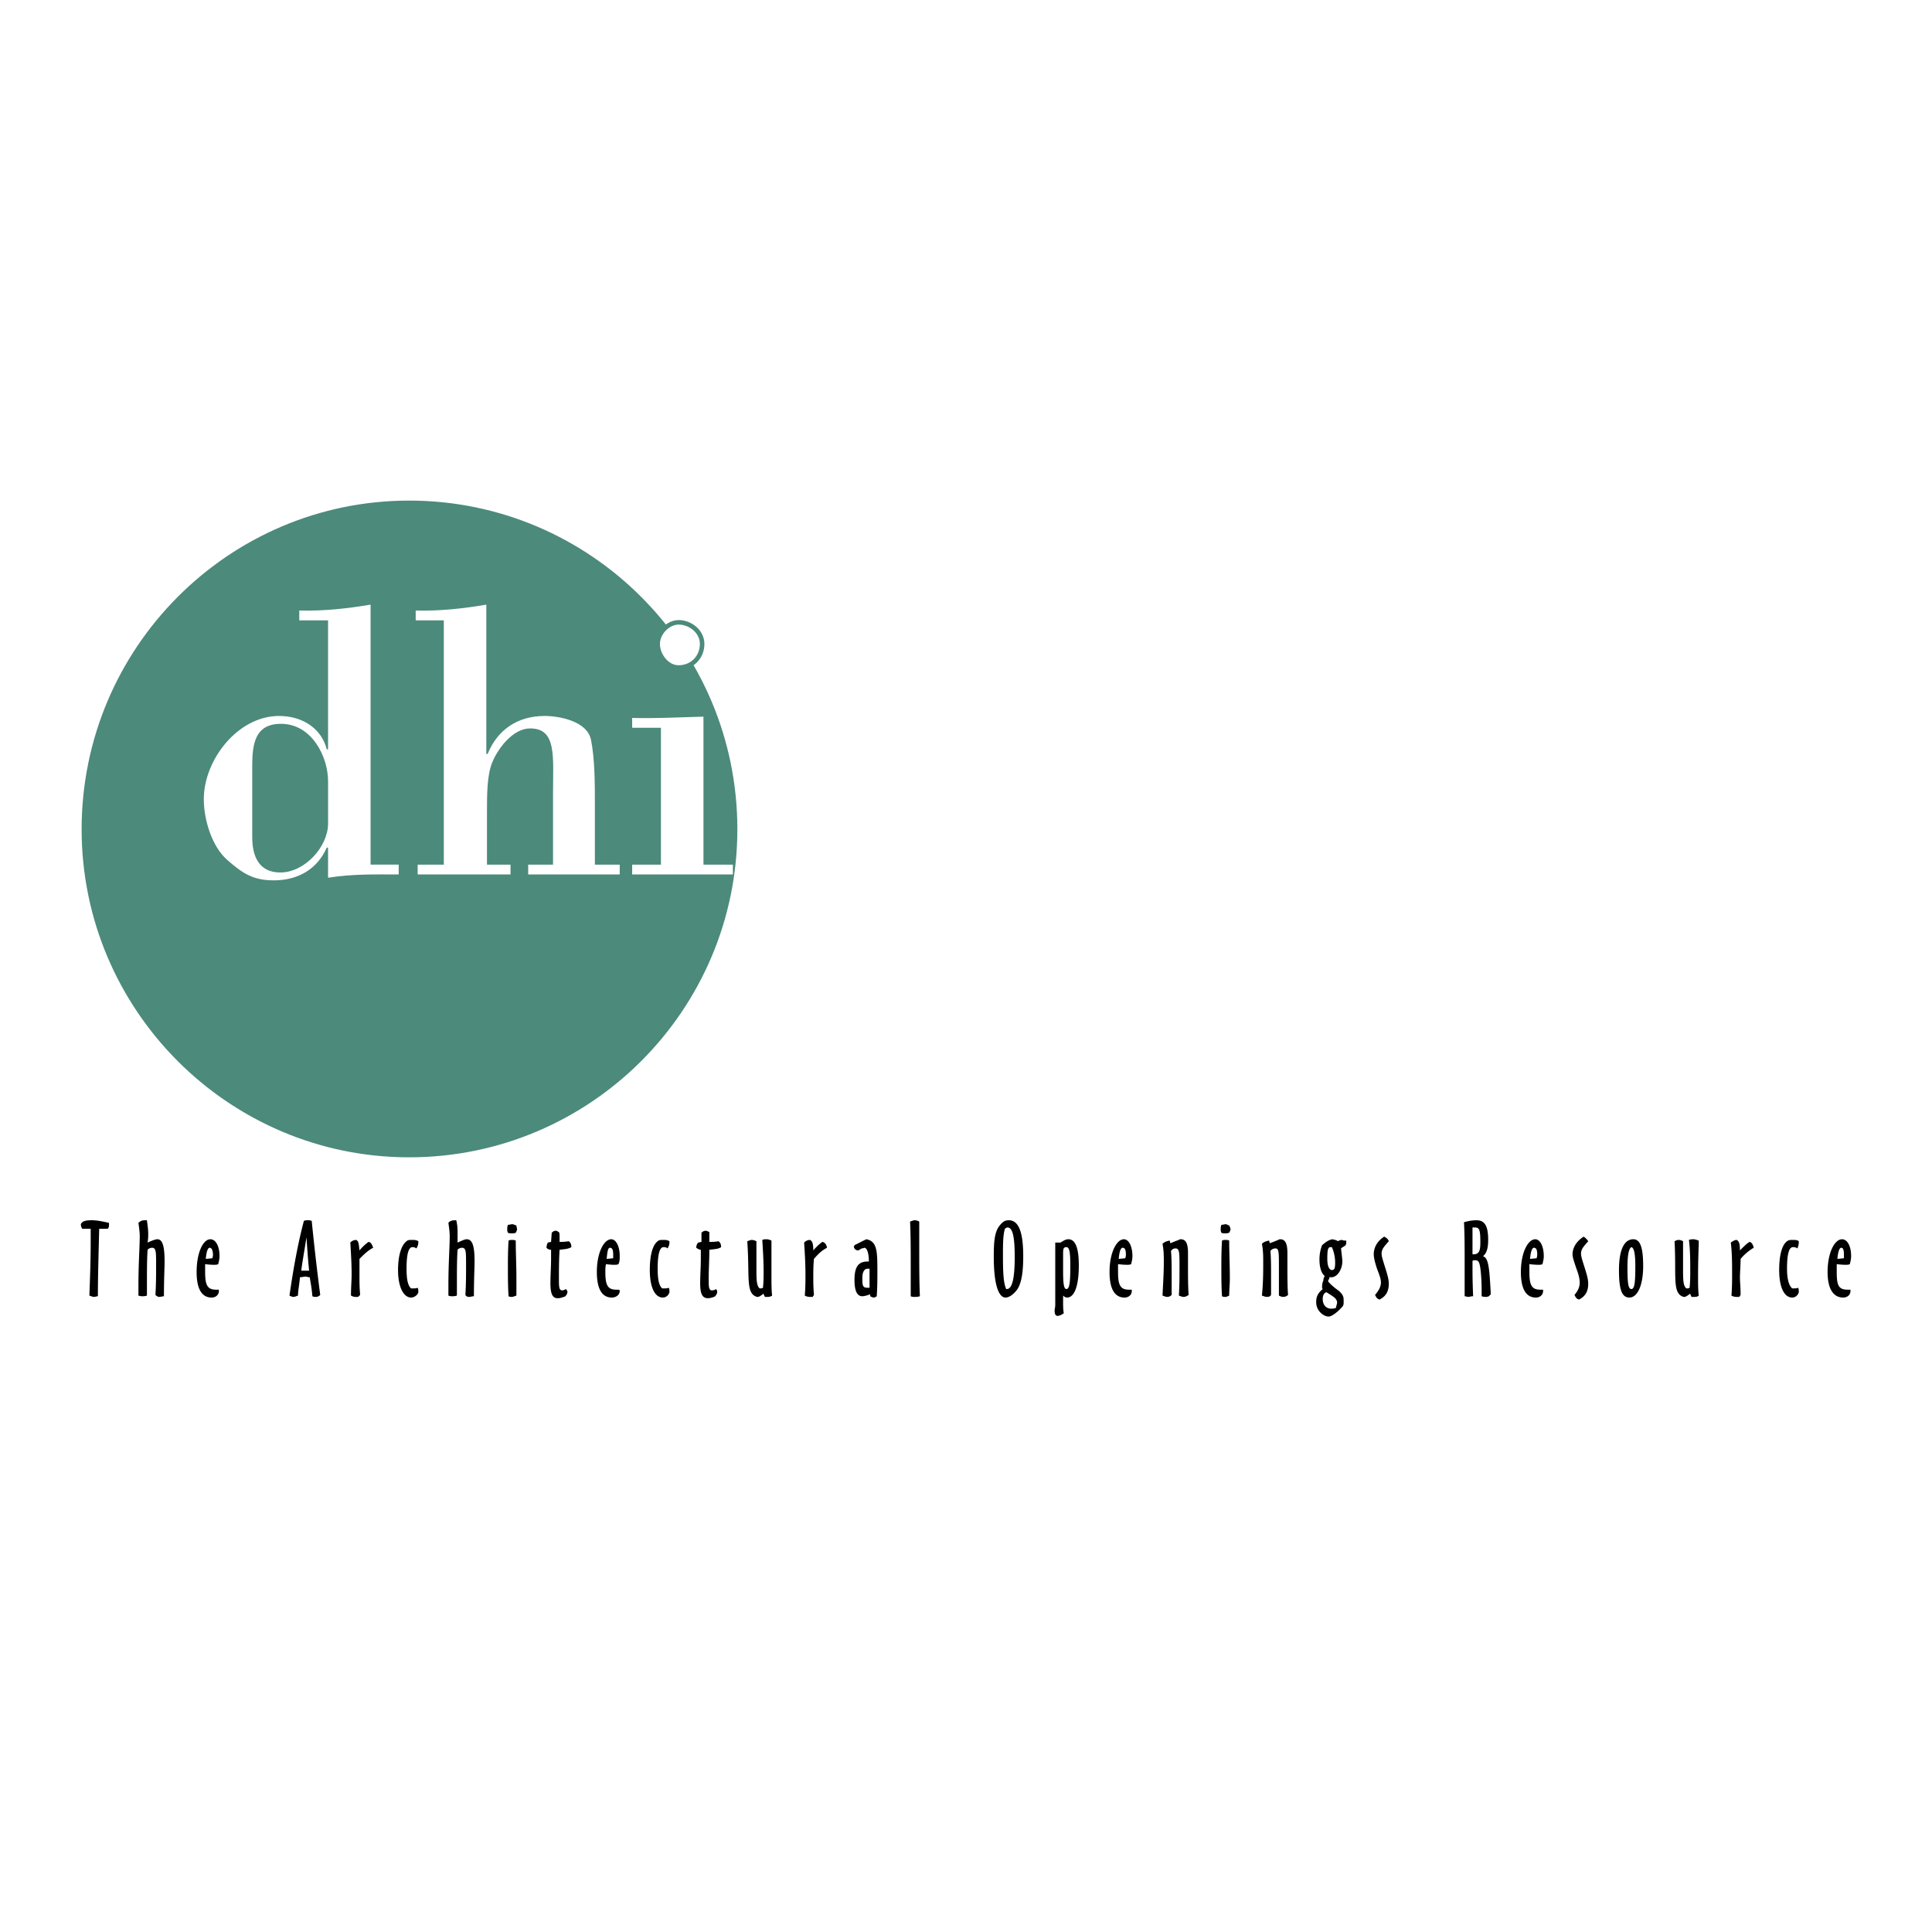<svg xmlns="http://www.w3.org/2000/svg" width="2500" height="2500" viewBox="0 0 192.756 192.756"><g fill-rule="evenodd" clip-rule="evenodd"><path fill="#fff" d="M0 0h192.756v192.756H0V0z"/><path d="M73.445 82.737c0 17.97-14.615 32.607-32.622 32.607-17.942 0-32.557-14.637-32.557-32.607 0-18.034 14.615-32.671 32.557-32.671 18.007 0 32.622 14.637 32.622 32.671z" fill="#4c8a7b" stroke="#4c8a7b" stroke-width=".244" stroke-miterlimit="2.613"/><path d="M25.164 76.464c0-2.222.261-4.248 2.871-4.248 3.066 0 4.698 3.267 4.698 5.75v4.182c0 2.353-2.349 4.9-4.763 4.9-2.153 0-2.805-1.633-2.805-3.528v-7.056h-.001zm7.568 11.108c2.479-.392 4.763-.327 7.046-.327v-.98h-2.806v-25.94c-2.349.392-4.698.653-7.112.588v.98h2.871v12.872H32.6c-.457-1.895-2.218-3.333-4.763-3.333-4.11 0-7.503 4.378-7.503 8.299 0 2.026.783 4.705 2.349 6.077 1.5 1.307 2.544 2.025 4.632 2.025 2.479 0 4.371-1.176 5.285-3.267h.131v3.006h.001zM41.67 87.246v-.98h2.61V61.893h-2.806v-.98c2.349.065 4.763-.196 7.046-.588v14.898h.13c.979-2.418 3.001-3.791 5.676-3.791 1.501 0 4.241.523 4.633 2.353.392 1.96.392 4.378.392 6.403v6.077h2.479v.98h-9.134v-.98h2.479v-7.057c0-3.725.392-6.534-2.284-6.534-1.696 0-3.197 1.96-3.784 3.397-.522 1.308-.522 3.137-.522 5.032v5.162h2.349v.98H41.67v.001zM63.071 87.246v-.98h2.871V72.609h-2.871v-.98c2.283.065 4.697-.065 7.112-.13v14.767h2.936v.98H63.071z" fill="#fff"/><path d="M67.703 66.598c-1.174 0-2.088-1.242-2.088-2.352 0-1.111 1.043-2.156 2.088-2.156 1.174 0 2.349.914 2.349 2.156 0 1.306-.979 2.352-2.349 2.352z" fill="#fff" stroke="#4c8a7b" stroke-width=".453" stroke-miterlimit="2.613"/><path d="M9.897 122.596c-.065 2.613-.131 4.836-.131 6.73-.13 0-.261.066-.392.066-.13 0-.261-.066-.456-.133.064-1.764.13-3.527.13-5.291v-1.373H8.2c-.065-.131-.131-.262-.131-.393v-.064c.131-.326.522-.393 1.109-.393.522 0 1.109.131 1.696.262v.131c0 .195 0 .326-.131.457l-.846.001zM14.464 121.746h.195c.065.523.13.916.13 1.373 0 .195 0 .457-.065.85.457-.197.783-.328.979-.328.522 0 .718.719.718 2.223 0 .588-.065 1.764-.065 3.463-.13 0-.326.066-.457.066-.13 0-.261-.066-.391-.197.065-1.111.065-1.961.065-2.549v-.652c0-1.045 0-1.504-.391-1.504a.593.593 0 0 0-.457.197c-.065.979-.065 2.156-.065 3.463v1.109c-.195.066-.326.066-.457.066-.065 0-.196 0-.392-.066v-1.045c0-2.156.131-3.789.131-4.9 0-.393-.065-.85-.131-1.307a.84.84 0 0 1 .653-.262zM21.184 125.537l-.653.064c.066-.719.196-1.111.392-1.111.195 0 .326.262.326.719 0 0 0 .131-.065.328zm.652 3.135h-.261c-.849 0-1.109-.391-1.109-1.764v-.783c.522.064.783.064.914.064.13 0 .261 0 .391-.064.065-.262.131-.523.131-.785 0-1.045-.392-1.699-.914-1.699-.718 0-1.37 1.309-1.37 3.268 0 1.699.521 2.549 1.5 2.549.392 0 .718-.262.718-.654v-.132zM30.579 123.445c.065.98.13 2.025.261 3.332h-.783c.066-.588.261-1.699.522-3.332zm.522-1.633c-.13-.066-.261-.066-.392-.066-.13 0-.261 0-.391.066-.587 2.221-1.044 4.703-1.436 7.447.131.066.261.133.392.133.13 0 .261-.066.457-.133 0-.457.13-1.045.196-1.828.196 0 .392-.066.587-.066.065 0 .195.066.391.066.065.457.196 1.045.261 1.895.13.066.261.066.326.066a.594.594 0 0 0 .457-.197 245.084 245.084 0 0 1-.848-7.383zM35.081 127.17c0-1.111-.065-2.156-.13-3.201a.824.824 0 0 1 .587-.262c.261.131.261.457.326 1.045.392-.457.718-.719.914-.85.261.066.326.262.457.588-.521.262-.913.654-1.37 1.111v1.895c0 .393 0 .916.065 1.699l-.196.197h-.26c-.196 0-.327-.066-.457-.133-.001-.782.064-1.501.064-2.089zM41.018 129.457c-.718 0-1.305-.98-1.305-2.744 0-1.438.326-2.482.848-2.875.13-.131.326-.131.522-.131.261 0 .457 0 .652.131v.131c0 .195-.065.391-.195.588-.196-.131-.262-.131-.392-.131-.392 0-.587.719-.587 2.156 0 1.045.13 1.699.457 1.961h.261c.131 0 .262 0 .392-.066a.715.715 0 0 1 .065.326v.131c-.066.261-.392.523-.718.523zM45.39 121.746h.13c.131.523.131.916.131 1.373v.85c.457-.197.718-.328.913-.328.587 0 .783.719.783 2.223 0 .588-.065 1.764-.065 3.463-.196 0-.326.066-.457.066-.196 0-.327-.066-.392-.197.065-1.111.065-1.961.065-2.549v-.652c0-1.045 0-1.504-.391-1.504a.593.593 0 0 0-.457.197c-.065.979-.065 2.156-.065 3.463v1.109c-.196.066-.326.066-.457.066-.13 0-.261 0-.391-.066v-1.045c0-2.156.13-3.789.13-4.9 0-.393-.065-.85-.13-1.307.131-.196.391-.262.653-.262zM50.674 126.451c0-.719 0-1.633.065-2.68.13-.064.261-.064.392-.064a.72.72 0 0 1 .326.064c0 1.242.065 2.484.065 3.791v1.697c-.195.066-.326.133-.457.133s-.196 0-.326-.066c-.065-.98-.065-1.894-.065-2.875zm.457-4.312c.065 0 .196.064.391.131 0 .131.065.262.065.393 0 .064-.065.195-.13.326-.13.064-.326.064-.392.064-.13 0-.261 0-.392-.064-.065-.131-.065-.262-.065-.393 0-.064 0-.195.065-.393.132 0 .327-.064.458-.064zM55.829 123.381v.522c.261 0 .522 0 .913-.064.196.131.262.326.262.588-.327.195-.653.195-1.175.262-.065 1.045-.065 2.025-.065 2.875 0 .783 0 1.176.327 1.176.13 0 .261-.066.391-.131.065.131.131.195.131.262 0 .195-.065.262-.196.457-.326.131-.522.195-.783.195-.521 0-.718-.457-.718-1.502 0-.785.065-1.633.065-2.482v-.85a.593.593 0 0 1-.457-.197c0-.195.065-.391.13-.521l.326-.066.065-.914c.13-.131.261-.197.391-.197.131 0 .196.066.326.131.067.128.067.259.067.456zM61.179 125.537l-.652.064c.065-.719.13-1.111.326-1.111.261 0 .326.262.326.719v.328zm.587 3.135h-.261c-.848 0-1.109-.391-1.109-1.764 0-.262 0-.521.065-.783.457.064.783.064.848.064.13 0 .261 0 .392-.064.13-.262.13-.523.13-.785 0-1.045-.392-1.699-.848-1.699-.717 0-1.435 1.309-1.435 3.268 0 1.699.522 2.549 1.5 2.549.391 0 .783-.262.783-.654 0-.001 0-.066-.065-.132zM66.137 129.457c-.783 0-1.305-.98-1.305-2.744 0-1.438.261-2.482.783-2.875.13-.131.327-.131.522-.131.261 0 .457 0 .652.131v.131c0 .195-.065.391-.195.588-.131-.131-.261-.131-.392-.131-.391 0-.587.719-.587 2.156 0 1.045.13 1.699.457 1.961h.261c.13 0 .261 0 .392-.066a.715.715 0 0 1 .065.326v.131c-.065.261-.327.523-.653.523zM70.77 123.381v.522c.261 0 .587 0 .913-.064.196.131.261.326.261.588-.261.195-.652.195-1.174.262 0 1.045-.065 2.025-.065 2.875 0 .783 0 1.176.326 1.176.195 0 .326-.066.392-.131.13.131.13.195.13.262 0 .195-.064.262-.195.457a1.692 1.692 0 0 1-.718.195c-.587 0-.783-.457-.783-1.502 0-.785.065-1.633.065-2.482v-.85c-.131 0-.261-.066-.457-.197 0-.195.065-.391.196-.521l.326-.066v-.914a.591.591 0 0 1 .457-.197c.064 0 .195.066.326.131v.456zM74.554 123.838c.196-.066.327-.131.457-.131.131 0 .326.064.457.131v2.613c0 1.176 0 1.83.326 2.092h.065c.065 0 .195 0 .261-.066.065-.588.065-1.111.065-1.633 0-1.047-.065-2.092-.131-3.137.131-.066.327-.066.457-.066.131 0 .326.066.457.131V127.497c0 .588 0 1.176.065 1.764-.196.133-.326.133-.587.133h-.13c-.065-.133-.13-.262-.13-.328-.261.195-.457.328-.587.328h-.065c-1.176-.33-.719-2.029-.98-5.556zM80.361 127.17c0-1.111-.065-2.156-.131-3.201a.826.826 0 0 1 .587-.262c.261.131.326.457.326 1.045.391-.457.718-.719.913-.85.261.066.392.262.457.588-.522.262-.913.654-1.305 1.111-.065.654-.065 1.307-.065 1.895 0 .393 0 .916.065 1.699l-.13.197h-.261a.99.99 0 0 1-.522-.133c.066-.782.066-1.501.066-2.089zM85.58 124.752a.42.42 0 0 1-.392-.393s.065-.064.065-.129l1.174-.59c1.109.197 1.109 1.242 1.109 3.268 0 .719 0 1.568-.065 2.418a.493.493 0 0 1-.326.131c-.065 0-.196-.064-.326-.131v-.195c-.326.129-.653.195-.783.195-.522 0-.783-.523-.783-1.633 0-1.307.392-1.83 1.305-1.83h.13c0-.85-.195-1.373-.457-1.373 0 0-.13.066-.261.066l-.326.195h-.064v.001zm1.174 1.83h-.195c-.327 0-.522.326-.522.914 0 .654 0 .98.457.98h.261l-.001-1.894zM91.713 124.426c0 1.83 0 3.463.065 4.9-.196.066-.392.066-.522.066-.131 0-.261 0-.392-.066v-3.006c0-1.502 0-3.006-.065-4.443.196-.064.326-.131.457-.131.196 0 .326.066.457.131v2.549zM100.26 122.596a.504.504 0 0 1 .262-.131c.521 0 .717.98.717 2.941 0 2.156-.26 3.201-.783 3.201h-.064c-.262-.523-.326-1.568-.326-3.201-.002-1.242-.002-2.156.194-2.81zm.066 6.861c.326 0 .717-.262 1.043-.654.521-.588.719-1.764.719-3.463 0-2.418-.457-3.594-1.436-3.594-.393 0-.588.131-.914.523-.521.652-.588 1.633-.588 3.137 0 2.678.457 4.051 1.176 4.051zM106.066 126.777v-1.633c0-.457 0-.719.326-.719s.393.588.393 1.895c0 1.568-.066 2.287-.393 2.287-.259 0-.326-.587-.326-1.83zm-.783-2.808v6.207c0 .262-.064.457-.064.523 0 .391.064.588.326.588.064 0 .326-.066.588-.262-.066-.393-.066-.785-.066-1.047v-.719c.131.133.262.197.393.197.717 0 1.174-1.111 1.174-3.201 0-1.699-.326-2.615-1.043-2.615-.262 0-.457.131-.783.328h-.197l-.328.001zM112.266 125.537l-.652.064c.064-.719.195-1.111.391-1.111.262 0 .326.262.326.719-.001 0-.001.131-.065.328zm.652 3.135h-.262c-.848 0-1.109-.391-1.109-1.764v-.783c.521.064.85.064.914.064.131 0 .262 0 .391-.064.066-.262.131-.523.131-.785 0-1.045-.391-1.699-.848-1.699-.717 0-1.436 1.309-1.436 3.268 0 1.699.521 2.549 1.5 2.549.393 0 .719-.262.719-.654v-.132zM116.701 123.771l.066.262c.195-.064.455-.195.848-.326.064-.066.131-.066.195-.066.521 0 .717.459.717 1.373v1.111c0 1.24 0 2.287.066 3.07-.195.131-.326.197-.521.197-.131 0-.262-.066-.457-.133.064-.979.064-1.828.064-2.678v-.262c0-1.307 0-1.764-.391-1.764-.195 0-.326.064-.457.262.066.783.066 1.568.066 2.416v1.961a.594.594 0 0 1-.457.197c-.131 0-.262-.066-.457-.133.064-1.24.131-2.352.131-3.332 0-.588 0-1.176-.131-1.828.197-.196.392-.26.718-.327zM121.855 126.451c0-.719 0-1.633.066-2.68.129-.064.26-.064.326-.064.129 0 .26 0 .391.064 0 1.242.064 2.484.064 3.791 0 .588-.064 1.109-.064 1.697-.131.066-.262.133-.391.133-.131 0-.197 0-.326-.066-.066-.98-.066-1.894-.066-2.875zm.457-4.312c.064 0 .131.064.326.131.064.131.131.262.131.393 0 .064-.066.195-.131.326a1.165 1.165 0 0 1-.391.064c-.131 0-.262 0-.393-.064-.064-.131-.064-.262-.064-.393 0-.064 0-.195.064-.393.132 0 .328-.064.458-.064zM126.619 123.771l.064.262c.195-.064.521-.195.848-.326.066-.066.197-.066.197-.066.521 0 .717.459.717 1.373v1.111c0 1.24 0 2.287.066 3.07a.709.709 0 0 1-.457.197c-.197 0-.326-.066-.457-.133v-2.94c0-1.307 0-1.764-.326-1.764-.195 0-.393.064-.521.262.064.783.064 1.568.064 2.416v1.961c-.064.131-.195.197-.391.197-.197 0-.326-.066-.523-.133.131-1.24.131-2.352.131-3.332 0-.588 0-1.176-.131-1.828.198-.196.393-.26.719-.327zM133.143 126.582c-.064.064-.129.131-.26.131-.262 0-.457-.393-.457-1.111 0-.914.064-1.176.326-1.176h.131c.195.457.326.98.326 1.568 0 .131 0 .326-.066.588zm.326-2.744c-.129-.131-.326-.131-.521-.197-.391.066-.652.262-1.043.59a3.92 3.92 0 0 0-.262 1.436c0 .785.195 1.373.521 1.635-.064.131-.131.262-.131.457-.064.131-.129.326-.129.654 0 .064 0 .131.064.195-.457.393-.652.719-.652 1.307 0 .914.783 1.438 1.24 1.438.26 0 .783-.326 1.369-.98.131-.131.131-.326.131-.457v-.131c0-.457-.064-.588-.457-.98-.457-.326-.848-.652-1.109-.98.066-.129.131-.26.195-.457 0 .066.066.066.131.066.652 0 1.109-.85 1.109-1.568 0-.262-.064-.719-.131-1.307.131-.131.326-.197.457-.326.066-.131.066-.197.066-.262v-.197c-.131 0-.326 0-.393-.064-.194-.003-.324.061-.455.128zm-.196 6.664c-.26.066-.391.066-.457.066-.521 0-.848-.393-.848-.98 0-.393.195-.654.391-.654.588.393 1.045.588 1.045 1.045 0 .066-.064.261-.131.523zM138.559 123.838c-.457.521-.717.783-.717 1.24 0 .328.195.85.455 1.699.131.457.262.85.262 1.307 0 .719-.262 1.242-.914 1.568-.26-.064-.326-.195-.455-.457.391-.457.586-.85.586-1.24 0-.393-.195-.852-.391-1.373-.195-.588-.326-1.111-.326-1.438 0-.654.326-1.307 1.043-1.764.261.132.392.261.457.458zM147.301 121.746c.85 0 1.174.588 1.174 1.961 0 .783-.129 1.307-.521 1.633.588.131.652 1.373.783 3.791l-.195.195c-.131.066-.262.066-.262.066-.129 0-.26 0-.457-.066v-.588c0-1.307-.129-2.352-.195-2.549-.064-.326-.195-.457-.457-.457-.064 0-.195 0-.26.064v.785c0 .393 0 1.307.064 2.744-.195 0-.391.066-.457.066-.195 0-.26-.066-.391-.066v-3.594c0-1.373 0-2.613-.066-3.789.457-.13.849-.196 1.24-.196zm-.326 3.399c.588 0 .719-.326.719-1.176 0-1.178-.066-1.504-.523-1.504h-.26v2.68h.064zM153.303 125.537l-.652.064c.066-.719.197-1.111.393-1.111.26 0 .326.262.326.719-.001 0-.001.131-.067.328zm.652 3.135h-.259c-.848 0-1.109-.391-1.109-1.764v-.783c.521.064.848.064.914.064.129 0 .26 0 .391-.064.064-.262.131-.523.131-.785 0-1.045-.393-1.699-.848-1.699-.719 0-1.436 1.309-1.436 3.268 0 1.699.521 2.549 1.5 2.549.391 0 .717-.262.717-.654l-.001-.132zM158.457 123.838c-.455.521-.717.783-.717 1.24 0 .328.195.85.457 1.699.131.457.26.85.26 1.307 0 .719-.26 1.242-.912 1.568-.262-.064-.326-.195-.457-.457.391-.457.521-.85.521-1.24 0-.393-.131-.852-.326-1.373-.195-.588-.391-1.111-.391-1.438 0-.654.391-1.307 1.109-1.764.196.132.327.261.456.458zM162.764 124.426c.262.064.393.652.393 1.895 0 1.568-.066 2.287-.393 2.287s-.391-.652-.391-2.156c0-1.243.131-1.895.391-2.026zm-1.239 2.287c0 1.895.26 2.744 1.043 2.744s1.371-1.176 1.371-3.137c0-1.764-.262-2.68-.98-2.68-.912.001-1.434 1.048-1.434 3.073zM167.07 123.838c.131-.066.262-.131.393-.131.195 0 .324.064.455.131v2.613c0 1.176 0 1.83.326 2.092h.066c.064 0 .195 0 .26-.066.066-.588.066-1.111.066-1.633 0-1.047 0-2.092-.131-3.137.195-.066.326-.066.457-.066s.326.066.521.131v.393c0 .195-.066 1.307-.066 3.332 0 .588 0 1.176.066 1.764-.131.133-.326.133-.521.133h-.195c-.066-.133-.131-.262-.131-.328-.262.195-.457.328-.588.328h-.064c-1.175-.33-.718-2.029-.914-5.556zM172.812 127.17c0-1.111 0-2.156-.131-3.201.195-.131.391-.262.586-.262.262.131.326.457.326 1.045.457-.457.719-.719.979-.85.197.066.328.262.393.588a5.15 5.15 0 0 0-1.305 1.111c0 .654-.066 1.307-.066 1.895 0 .393.066.916.066 1.699l-.131.197h-.262a.989.989 0 0 1-.521-.133c.066-.782.066-1.501.066-2.089zM178.814 129.457c-.783 0-1.305-.98-1.305-2.744 0-1.438.26-2.482.783-2.875.195-.131.326-.131.521-.131.26 0 .521 0 .652.131v.131c0 .195-.066.391-.131.588-.195-.131-.326-.131-.457-.131-.391 0-.586.719-.586 2.156 0 1.045.195 1.699.521 1.961h.195c.131 0 .262 0 .391-.066a.705.705 0 0 1 .066.326v.131c-.064.261-.323.523-.65.523zM183.969 125.537l-.652.064c.064-.719.195-1.111.391-1.111s.262.262.262.719l-.001.328zm.652 3.135h-.261c-.912 0-1.109-.391-1.109-1.764v-.783c.523.064.783.064.914.064s.262 0 .393-.064c.064-.262.129-.523.129-.785 0-1.045-.391-1.699-.912-1.699-.719 0-1.436 1.309-1.436 3.268 0 1.699.586 2.549 1.564 2.549.393 0 .719-.262.719-.654l-.001-.132z"/></g></svg>